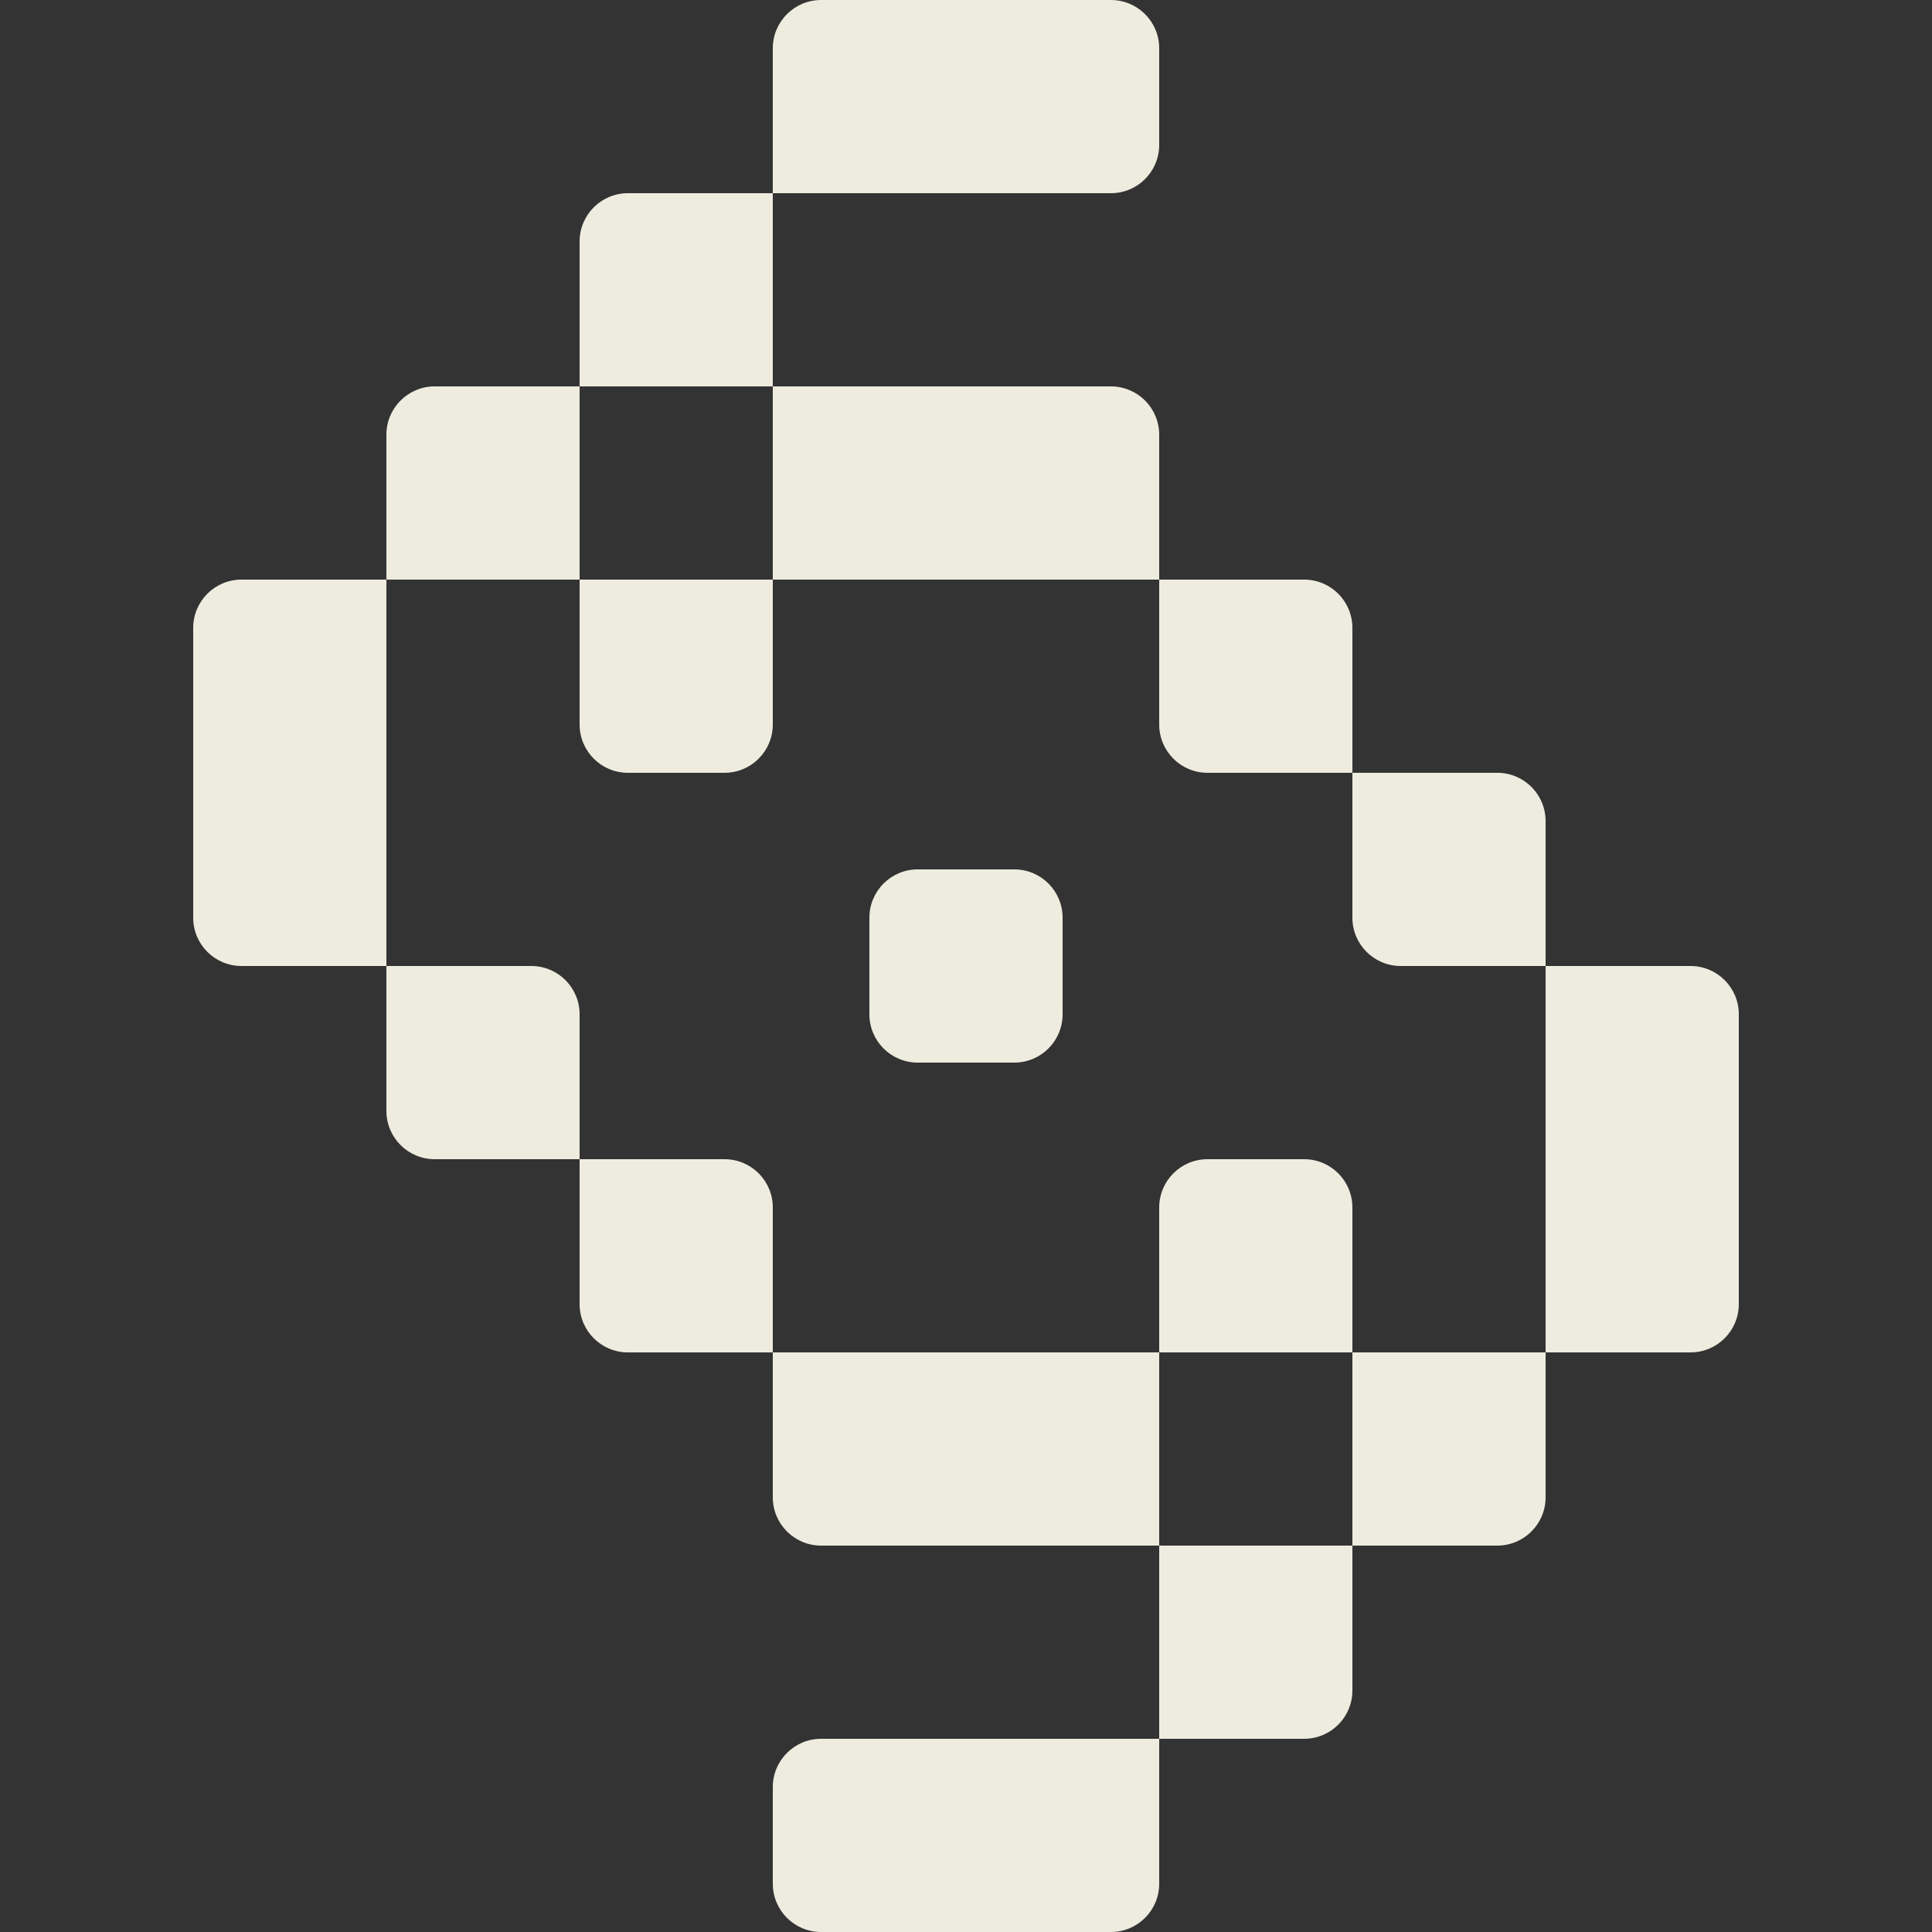 <svg width="32" height="32" viewBox="0 0 32 32" fill="none" xmlns="http://www.w3.org/2000/svg">
<rect x="0" y="0" width="32" height="32" fill="#333333" stroke="none"/>
<path fill-rule="evenodd" clip-rule="evenodd" d="M13.6 32C13.158 32 12.8 31.642 12.8 31.2V29.6C12.8 29.158 13.158 28.8 13.6 28.8L19.2 28.8V31.2C19.2 31.642 18.842 32 18.4 32H13.6ZM19.2 25.6V28.8L21.6 28.8C22.042 28.8 22.4 28.442 22.4 28V25.6H24.8C25.242 25.6 25.6 25.242 25.6 24.8L25.6 22.4H28C28.442 22.4 28.8 22.042 28.8 21.6V16.8C28.8 16.358 28.442 16 28 16H25.6V13.6C25.6 13.158 25.242 12.8 24.8 12.8H22.4V10.4C22.4 9.958 22.042 9.6 21.6 9.6H19.2V7.2C19.2 6.758 18.842 6.4 18.4 6.4H12.8V3.2H18.4C18.842 3.2 19.2 2.842 19.2 2.4V0.8C19.2 0.358 18.842 0 18.4 0H13.6C13.158 0 12.8 0.358 12.8 0.8V3.2H10.4C9.958 3.2 9.6 3.558 9.6 4V6.4H7.2C6.758 6.4 6.4 6.758 6.4 7.2V9.6H4C3.558 9.6 3.2 9.958 3.2 10.4V15.2C3.2 15.642 3.558 16 4 16H6.4V18.4C6.4 18.842 6.758 19.2 7.2 19.2H9.6V21.6C9.6 22.042 9.958 22.4 10.4 22.4H12.8V24.8C12.8 25.242 13.158 25.6 13.6 25.6H19.2ZM19.2 22.4V25.6H22.4V22.4H25.6L25.6 16H23.2C22.758 16 22.4 15.642 22.4 15.2V12.8H20C19.558 12.8 19.2 12.442 19.2 12V9.6H12.8V6.4H9.6V9.6H6.4V16H8.8C9.242 16 9.6 16.358 9.6 16.8V19.2H12C12.442 19.2 12.8 19.558 12.8 20V22.4H19.2ZM9.6 9.6H12.8V12C12.8 12.442 12.442 12.8 12 12.8H10.4C9.958 12.8 9.6 12.442 9.6 12V9.6ZM19.2 22.4H22.4V20C22.4 19.558 22.042 19.2 21.6 19.2H20C19.558 19.2 19.2 19.558 19.2 20V22.4ZM17.6 16.8C17.6 17.242 17.242 17.6 16.8 17.6H15.2C14.758 17.6 14.4 17.242 14.4 16.8V15.2C14.4 14.758 14.758 14.4 15.2 14.4H16.8C17.242 14.4 17.6 14.758 17.6 15.2V16.8Z" fill="#EEECDF"/>
</svg>
